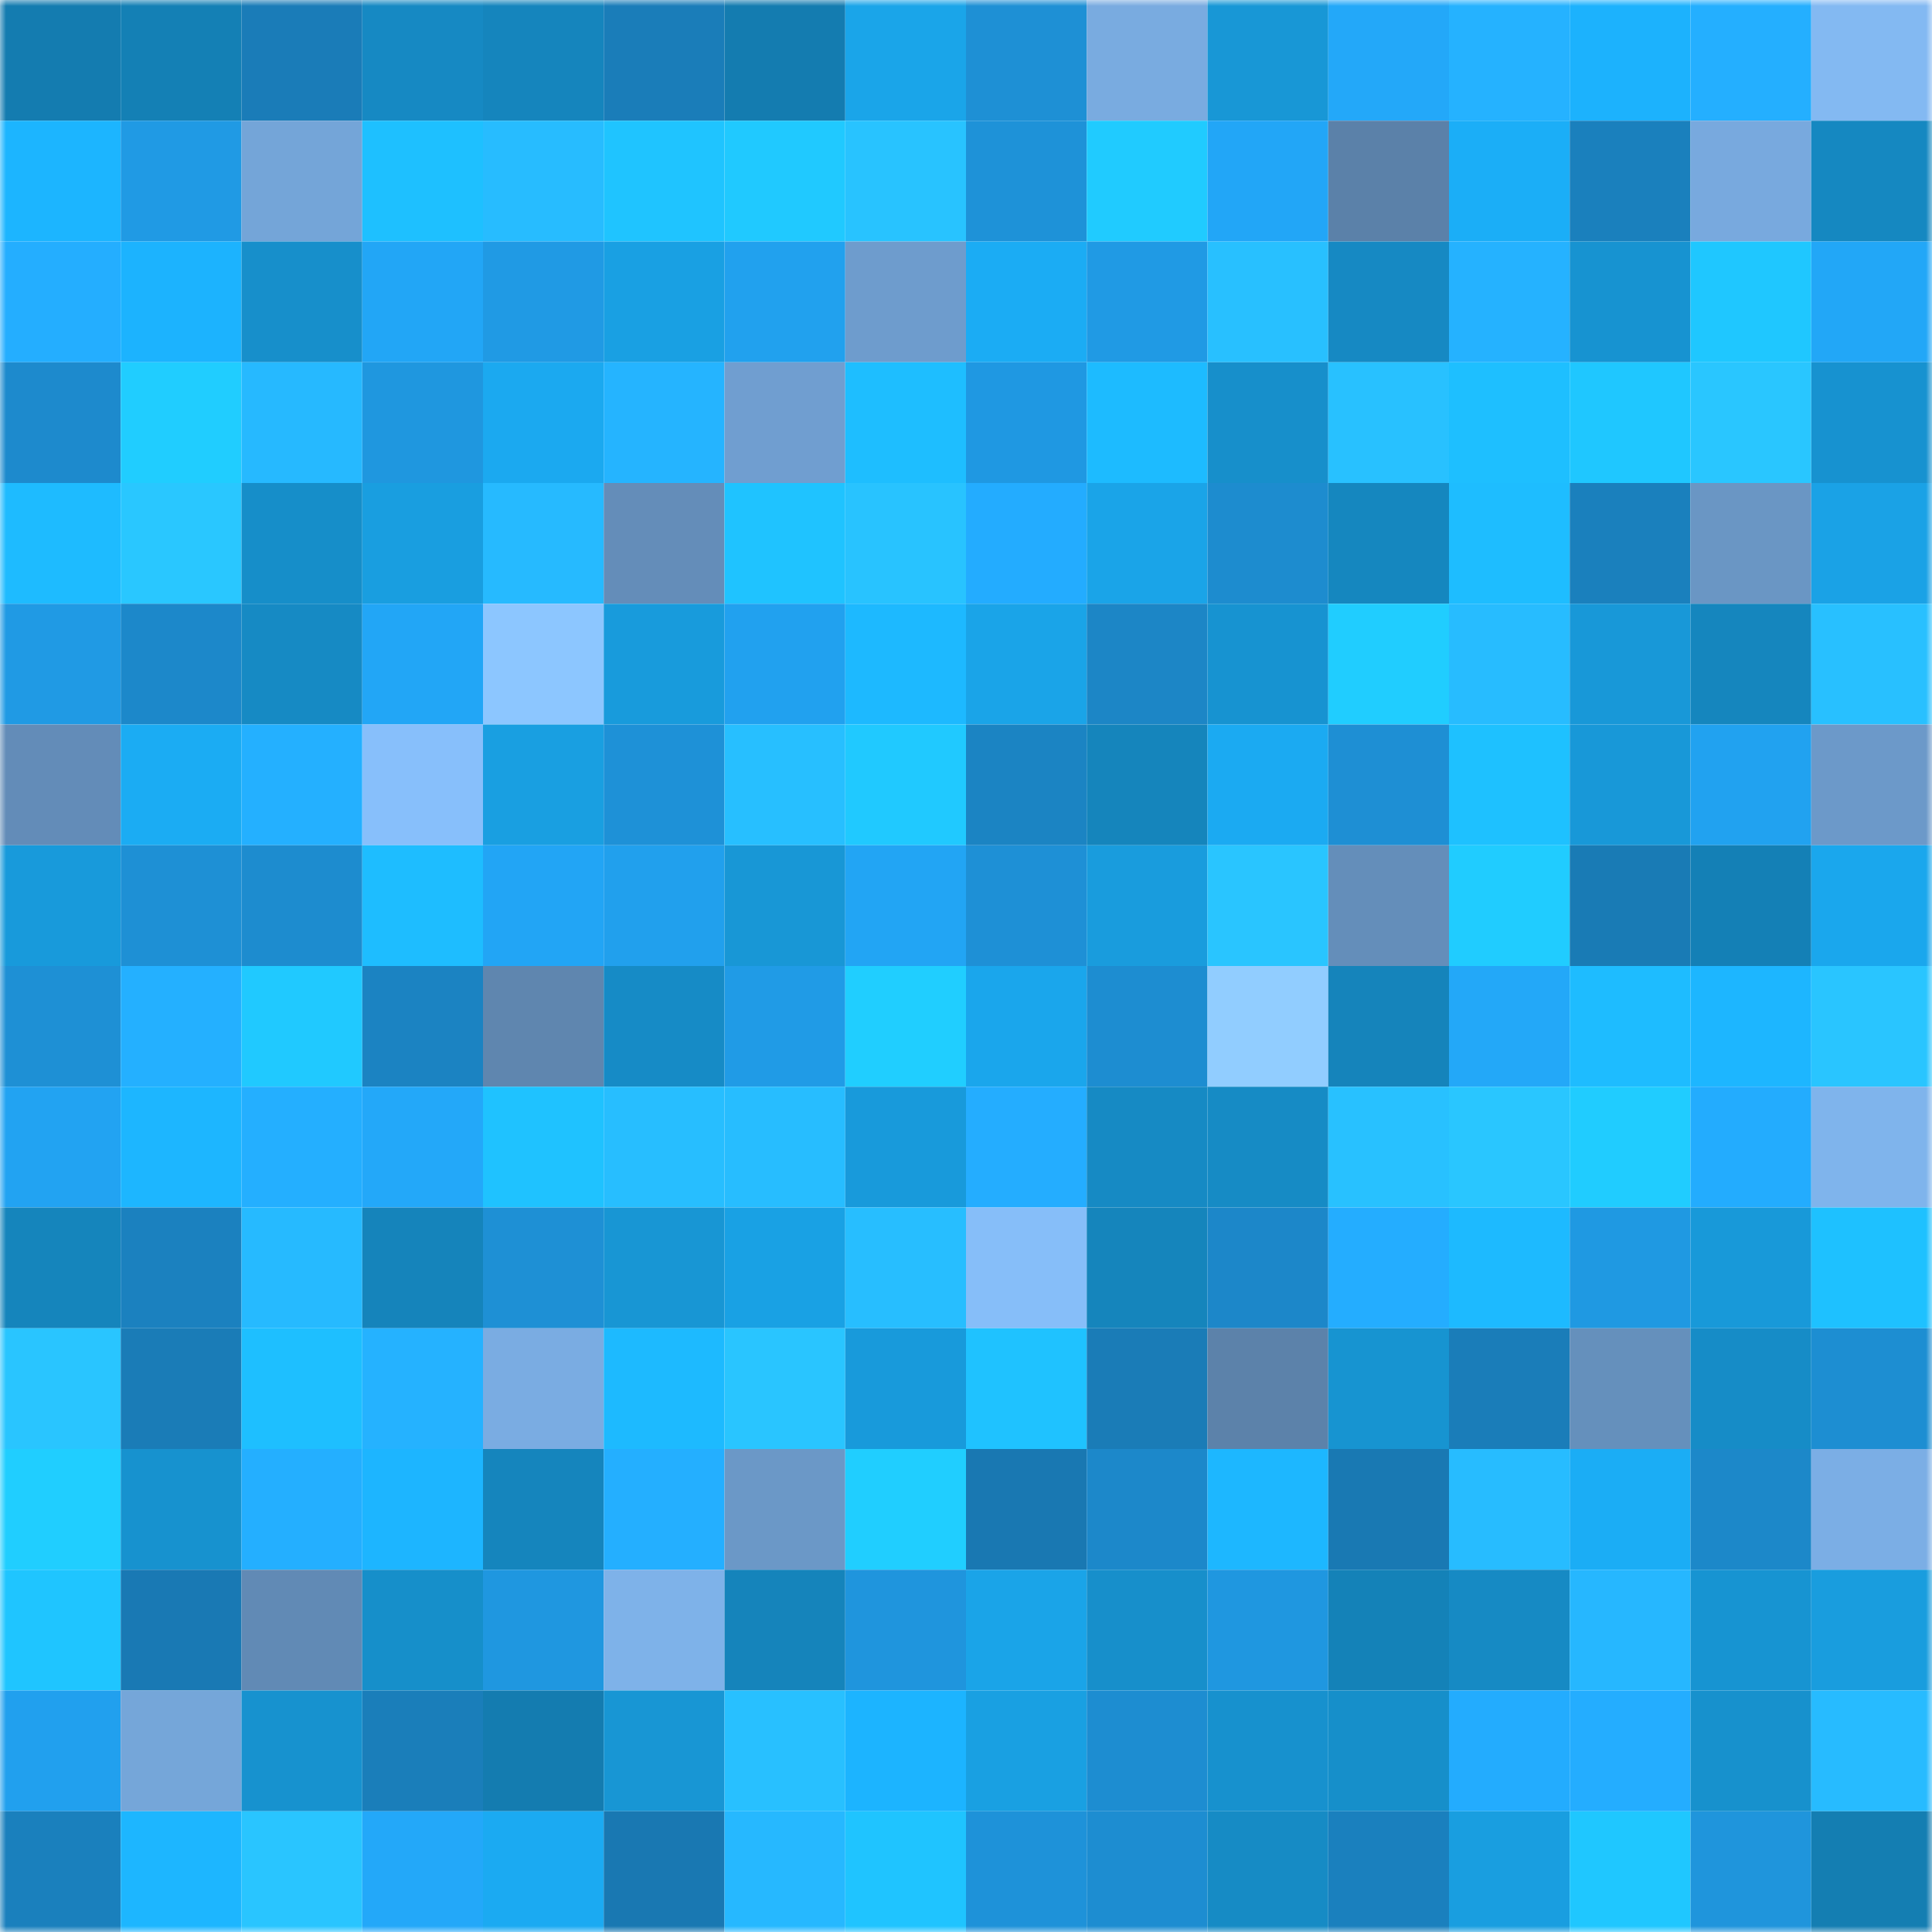 <svg viewBox="0 0 160 160" fill="none" role="img" xmlns="http://www.w3.org/2000/svg" width="240" height="240" name="ens%2Ctoadmap.eth"><mask id="762689767" mask-type="alpha" maskUnits="userSpaceOnUse" x="0" y="0" width="160" height="160"><rect width="160" height="160" fill="#FFFFFF"></rect></mask><g mask="url(#762689767)"><rect x="0" y="0" width="10" height="10" fill="#147cb0"></rect><rect x="10" y="0" width="10" height="10" fill="#1480b5"></rect><rect x="20" y="0" width="10" height="10" fill="#1a7cb8"></rect><rect x="30" y="0" width="10" height="10" fill="#1689c3"></rect><rect x="40" y="0" width="10" height="10" fill="#1585bd"></rect><rect x="50" y="0" width="10" height="10" fill="#1a7db9"></rect><rect x="60" y="0" width="10" height="10" fill="#147cb0"></rect><rect x="70" y="0" width="10" height="10" fill="#1aa5e9"></rect><rect x="80" y="0" width="10" height="10" fill="#1e90d5"></rect><rect x="90" y="0" width="10" height="10" fill="#79abe0"></rect><rect x="100" y="0" width="10" height="10" fill="#1897d6"></rect><rect x="110" y="0" width="10" height="10" fill="#23a8f9"></rect><rect x="120" y="0" width="10" height="10" fill="#25b2ff"></rect><rect x="130" y="0" width="10" height="10" fill="#1cb2fd"></rect><rect x="140" y="0" width="10" height="10" fill="#24afff"></rect><rect x="150" y="0" width="10" height="10" fill="#83b9f2"></rect><rect x="0" y="10" width="10" height="10" fill="#1cb5ff"></rect><rect x="10" y="10" width="10" height="10" fill="#209ae4"></rect><rect x="20" y="10" width="10" height="10" fill="#74a5d8"></rect><rect x="30" y="10" width="10" height="10" fill="#1ec0ff"></rect><rect x="40" y="10" width="10" height="10" fill="#27bcff"></rect><rect x="50" y="10" width="10" height="10" fill="#1fc4ff"></rect><rect x="60" y="10" width="10" height="10" fill="#20c9ff"></rect><rect x="70" y="10" width="10" height="10" fill="#28c3ff"></rect><rect x="80" y="10" width="10" height="10" fill="#1e92d8"></rect><rect x="90" y="10" width="10" height="10" fill="#20cbff"></rect><rect x="100" y="10" width="10" height="10" fill="#22a6f7"></rect><rect x="110" y="10" width="10" height="10" fill="#5b81a9"></rect><rect x="120" y="10" width="10" height="10" fill="#1baef7"></rect><rect x="130" y="10" width="10" height="10" fill="#1a80bd"></rect><rect x="140" y="10" width="10" height="10" fill="#78a9de"></rect><rect x="150" y="10" width="10" height="10" fill="#1588c1"></rect><rect x="0" y="20" width="10" height="10" fill="#24aeff"></rect><rect x="10" y="20" width="10" height="10" fill="#1cb3fe"></rect><rect x="20" y="20" width="10" height="10" fill="#178fcb"></rect><rect x="30" y="20" width="10" height="10" fill="#22a6f6"></rect><rect x="40" y="20" width="10" height="10" fill="#209ae4"></rect><rect x="50" y="20" width="10" height="10" fill="#19a0e3"></rect><rect x="60" y="20" width="10" height="10" fill="#21a1ee"></rect><rect x="70" y="20" width="10" height="10" fill="#6e9ccd"></rect><rect x="80" y="20" width="10" height="10" fill="#1bacf4"></rect><rect x="90" y="20" width="10" height="10" fill="#209ae4"></rect><rect x="100" y="20" width="10" height="10" fill="#28c0ff"></rect><rect x="110" y="20" width="10" height="10" fill="#1689c3"></rect><rect x="120" y="20" width="10" height="10" fill="#25b2ff"></rect><rect x="130" y="20" width="10" height="10" fill="#1793d1"></rect><rect x="140" y="20" width="10" height="10" fill="#1fc7ff"></rect><rect x="150" y="20" width="10" height="10" fill="#22a7f7"></rect><rect x="0" y="30" width="10" height="10" fill="#1d8acd"></rect><rect x="10" y="30" width="10" height="10" fill="#20cdff"></rect><rect x="20" y="30" width="10" height="10" fill="#26b9ff"></rect><rect x="30" y="30" width="10" height="10" fill="#1f97df"></rect><rect x="40" y="30" width="10" height="10" fill="#1ba9f0"></rect><rect x="50" y="30" width="10" height="10" fill="#25b4ff"></rect><rect x="60" y="30" width="10" height="10" fill="#709ed0"></rect><rect x="70" y="30" width="10" height="10" fill="#1ebeff"></rect><rect x="80" y="30" width="10" height="10" fill="#1f98e2"></rect><rect x="90" y="30" width="10" height="10" fill="#1dbbff"></rect><rect x="100" y="30" width="10" height="10" fill="#178fcb"></rect><rect x="110" y="30" width="10" height="10" fill="#28c1ff"></rect><rect x="120" y="30" width="10" height="10" fill="#1ebfff"></rect><rect x="130" y="30" width="10" height="10" fill="#1fc7ff"></rect><rect x="140" y="30" width="10" height="10" fill="#29c6ff"></rect><rect x="150" y="30" width="10" height="10" fill="#1792d0"></rect><rect x="0" y="40" width="10" height="10" fill="#1ebbff"></rect><rect x="10" y="40" width="10" height="10" fill="#29c7ff"></rect><rect x="20" y="40" width="10" height="10" fill="#168ec9"></rect><rect x="30" y="40" width="10" height="10" fill="#199ee0"></rect><rect x="40" y="40" width="10" height="10" fill="#26baff"></rect><rect x="50" y="40" width="10" height="10" fill="#648db9"></rect><rect x="60" y="40" width="10" height="10" fill="#1fc3ff"></rect><rect x="70" y="40" width="10" height="10" fill="#28c3ff"></rect><rect x="80" y="40" width="10" height="10" fill="#23acff"></rect><rect x="90" y="40" width="10" height="10" fill="#1aa4e8"></rect><rect x="100" y="40" width="10" height="10" fill="#1d8ccf"></rect><rect x="110" y="40" width="10" height="10" fill="#1587bf"></rect><rect x="120" y="40" width="10" height="10" fill="#1ebdff"></rect><rect x="130" y="40" width="10" height="10" fill="#1a80bd"></rect><rect x="140" y="40" width="10" height="10" fill="#6a96c4"></rect><rect x="150" y="40" width="10" height="10" fill="#1aa2e6"></rect><rect x="0" y="50" width="10" height="10" fill="#209ae4"></rect><rect x="10" y="50" width="10" height="10" fill="#1c88ca"></rect><rect x="20" y="50" width="10" height="10" fill="#168ac4"></rect><rect x="30" y="50" width="10" height="10" fill="#22a6f6"></rect><rect x="40" y="50" width="10" height="10" fill="#8cc6ff"></rect><rect x="50" y="50" width="10" height="10" fill="#189bdc"></rect><rect x="60" y="50" width="10" height="10" fill="#21a1ef"></rect><rect x="70" y="50" width="10" height="10" fill="#1db9ff"></rect><rect x="80" y="50" width="10" height="10" fill="#1aa4e8"></rect><rect x="90" y="50" width="10" height="10" fill="#1c86c6"></rect><rect x="100" y="50" width="10" height="10" fill="#1793d1"></rect><rect x="110" y="50" width="10" height="10" fill="#20cdff"></rect><rect x="120" y="50" width="10" height="10" fill="#27bcff"></rect><rect x="130" y="50" width="10" height="10" fill="#1898d8"></rect><rect x="140" y="50" width="10" height="10" fill="#1586be"></rect><rect x="150" y="50" width="10" height="10" fill="#28c0ff"></rect><rect x="0" y="60" width="10" height="10" fill="#638cb8"></rect><rect x="10" y="60" width="10" height="10" fill="#1bacf3"></rect><rect x="20" y="60" width="10" height="10" fill="#24b0ff"></rect><rect x="30" y="60" width="10" height="10" fill="#87bffb"></rect><rect x="40" y="60" width="10" height="10" fill="#199fe1"></rect><rect x="50" y="60" width="10" height="10" fill="#1e91d7"></rect><rect x="60" y="60" width="10" height="10" fill="#27bfff"></rect><rect x="70" y="60" width="10" height="10" fill="#20c9ff"></rect><rect x="80" y="60" width="10" height="10" fill="#1b84c3"></rect><rect x="90" y="60" width="10" height="10" fill="#1585bc"></rect><rect x="100" y="60" width="10" height="10" fill="#1baaf2"></rect><rect x="110" y="60" width="10" height="10" fill="#1e8fd4"></rect><rect x="120" y="60" width="10" height="10" fill="#1ec1ff"></rect><rect x="130" y="60" width="10" height="10" fill="#1898d8"></rect><rect x="140" y="60" width="10" height="10" fill="#21a2f0"></rect><rect x="150" y="60" width="10" height="10" fill="#6c99c9"></rect><rect x="0" y="70" width="10" height="10" fill="#189adb"></rect><rect x="10" y="70" width="10" height="10" fill="#1e90d5"></rect><rect x="20" y="70" width="10" height="10" fill="#1d8ccf"></rect><rect x="30" y="70" width="10" height="10" fill="#1ebdff"></rect><rect x="40" y="70" width="10" height="10" fill="#22a5f5"></rect><rect x="50" y="70" width="10" height="10" fill="#21a0ed"></rect><rect x="60" y="70" width="10" height="10" fill="#1897d6"></rect><rect x="70" y="70" width="10" height="10" fill="#22a5f4"></rect><rect x="80" y="70" width="10" height="10" fill="#1e90d6"></rect><rect x="90" y="70" width="10" height="10" fill="#199cdd"></rect><rect x="100" y="70" width="10" height="10" fill="#29c5ff"></rect><rect x="110" y="70" width="10" height="10" fill="#648eba"></rect><rect x="120" y="70" width="10" height="10" fill="#20ccff"></rect><rect x="130" y="70" width="10" height="10" fill="#197bb5"></rect><rect x="140" y="70" width="10" height="10" fill="#1480b6"></rect><rect x="150" y="70" width="10" height="10" fill="#1aa7ed"></rect><rect x="0" y="80" width="10" height="10" fill="#1e90d5"></rect><rect x="10" y="80" width="10" height="10" fill="#24b0ff"></rect><rect x="20" y="80" width="10" height="10" fill="#20c9ff"></rect><rect x="30" y="80" width="10" height="10" fill="#1b83c2"></rect><rect x="40" y="80" width="10" height="10" fill="#5f86af"></rect><rect x="50" y="80" width="10" height="10" fill="#168bc6"></rect><rect x="60" y="80" width="10" height="10" fill="#209be6"></rect><rect x="70" y="80" width="10" height="10" fill="#20ceff"></rect><rect x="80" y="80" width="10" height="10" fill="#1aa6ec"></rect><rect x="90" y="80" width="10" height="10" fill="#1d8dd1"></rect><rect x="100" y="80" width="10" height="10" fill="#91cdff"></rect><rect x="110" y="80" width="10" height="10" fill="#1584bb"></rect><rect x="120" y="80" width="10" height="10" fill="#23a8f8"></rect><rect x="130" y="80" width="10" height="10" fill="#1ebcff"></rect><rect x="140" y="80" width="10" height="10" fill="#1db6ff"></rect><rect x="150" y="80" width="10" height="10" fill="#29c5ff"></rect><rect x="0" y="90" width="10" height="10" fill="#22a3f2"></rect><rect x="10" y="90" width="10" height="10" fill="#1db6ff"></rect><rect x="20" y="90" width="10" height="10" fill="#24afff"></rect><rect x="30" y="90" width="10" height="10" fill="#23a8f9"></rect><rect x="40" y="90" width="10" height="10" fill="#1fc2ff"></rect><rect x="50" y="90" width="10" height="10" fill="#27beff"></rect><rect x="60" y="90" width="10" height="10" fill="#27bdff"></rect><rect x="70" y="90" width="10" height="10" fill="#189adb"></rect><rect x="80" y="90" width="10" height="10" fill="#24adff"></rect><rect x="90" y="90" width="10" height="10" fill="#168ac4"></rect><rect x="100" y="90" width="10" height="10" fill="#168bc5"></rect><rect x="110" y="90" width="10" height="10" fill="#28c1ff"></rect><rect x="120" y="90" width="10" height="10" fill="#29c6ff"></rect><rect x="130" y="90" width="10" height="10" fill="#20ccff"></rect><rect x="140" y="90" width="10" height="10" fill="#23acfe"></rect><rect x="150" y="90" width="10" height="10" fill="#7fb4ec"></rect><rect x="0" y="100" width="10" height="10" fill="#1585bc"></rect><rect x="10" y="100" width="10" height="10" fill="#1b81bf"></rect><rect x="20" y="100" width="10" height="10" fill="#26baff"></rect><rect x="30" y="100" width="10" height="10" fill="#1584bb"></rect><rect x="40" y="100" width="10" height="10" fill="#1e90d5"></rect><rect x="50" y="100" width="10" height="10" fill="#1896d4"></rect><rect x="60" y="100" width="10" height="10" fill="#19a1e4"></rect><rect x="70" y="100" width="10" height="10" fill="#27beff"></rect><rect x="80" y="100" width="10" height="10" fill="#86bef9"></rect><rect x="90" y="100" width="10" height="10" fill="#1585bc"></rect><rect x="100" y="100" width="10" height="10" fill="#1c87c9"></rect><rect x="110" y="100" width="10" height="10" fill="#24adff"></rect><rect x="120" y="100" width="10" height="10" fill="#1dbaff"></rect><rect x="130" y="100" width="10" height="10" fill="#1f99e2"></rect><rect x="140" y="100" width="10" height="10" fill="#1899d9"></rect><rect x="150" y="100" width="10" height="10" fill="#1ec1ff"></rect><rect x="0" y="110" width="10" height="10" fill="#29c5ff"></rect><rect x="10" y="110" width="10" height="10" fill="#1a7cb7"></rect><rect x="20" y="110" width="10" height="10" fill="#1ebfff"></rect><rect x="30" y="110" width="10" height="10" fill="#25b2ff"></rect><rect x="40" y="110" width="10" height="10" fill="#7aace2"></rect><rect x="50" y="110" width="10" height="10" fill="#1dbaff"></rect><rect x="60" y="110" width="10" height="10" fill="#29c5ff"></rect><rect x="70" y="110" width="10" height="10" fill="#189adb"></rect><rect x="80" y="110" width="10" height="10" fill="#1fc2ff"></rect><rect x="90" y="110" width="10" height="10" fill="#1a7cb7"></rect><rect x="100" y="110" width="10" height="10" fill="#5c82aa"></rect><rect x="110" y="110" width="10" height="10" fill="#1794d1"></rect><rect x="120" y="110" width="10" height="10" fill="#1a7db9"></rect><rect x="130" y="110" width="10" height="10" fill="#6590bc"></rect><rect x="140" y="110" width="10" height="10" fill="#168cc7"></rect><rect x="150" y="110" width="10" height="10" fill="#1d8ed2"></rect><rect x="0" y="120" width="10" height="10" fill="#20ceff"></rect><rect x="10" y="120" width="10" height="10" fill="#1792cf"></rect><rect x="20" y="120" width="10" height="10" fill="#24afff"></rect><rect x="30" y="120" width="10" height="10" fill="#1db5ff"></rect><rect x="40" y="120" width="10" height="10" fill="#1585bd"></rect><rect x="50" y="120" width="10" height="10" fill="#24afff"></rect><rect x="60" y="120" width="10" height="10" fill="#6b98c7"></rect><rect x="70" y="120" width="10" height="10" fill="#20ceff"></rect><rect x="80" y="120" width="10" height="10" fill="#1978b2"></rect><rect x="90" y="120" width="10" height="10" fill="#1c88ca"></rect><rect x="100" y="120" width="10" height="10" fill="#1db7ff"></rect><rect x="110" y="120" width="10" height="10" fill="#1979b3"></rect><rect x="120" y="120" width="10" height="10" fill="#27bcff"></rect><rect x="130" y="120" width="10" height="10" fill="#1badf5"></rect><rect x="140" y="120" width="10" height="10" fill="#1c88c9"></rect><rect x="150" y="120" width="10" height="10" fill="#7baee5"></rect><rect x="0" y="130" width="10" height="10" fill="#1fc5ff"></rect><rect x="10" y="130" width="10" height="10" fill="#1979b4"></rect><rect x="20" y="130" width="10" height="10" fill="#618ab5"></rect><rect x="30" y="130" width="10" height="10" fill="#168fca"></rect><rect x="40" y="130" width="10" height="10" fill="#1f97e0"></rect><rect x="50" y="130" width="10" height="10" fill="#7eb2e9"></rect><rect x="60" y="130" width="10" height="10" fill="#1584bb"></rect><rect x="70" y="130" width="10" height="10" fill="#1f95dd"></rect><rect x="80" y="130" width="10" height="10" fill="#1aa4e8"></rect><rect x="90" y="130" width="10" height="10" fill="#178fcb"></rect><rect x="100" y="130" width="10" height="10" fill="#1f97e0"></rect><rect x="110" y="130" width="10" height="10" fill="#1482b8"></rect><rect x="120" y="130" width="10" height="10" fill="#168ac4"></rect><rect x="130" y="130" width="10" height="10" fill="#26b7ff"></rect><rect x="140" y="130" width="10" height="10" fill="#1794d2"></rect><rect x="150" y="130" width="10" height="10" fill="#199dde"></rect><rect x="0" y="140" width="10" height="10" fill="#21a0ee"></rect><rect x="10" y="140" width="10" height="10" fill="#75a6d9"></rect><rect x="20" y="140" width="10" height="10" fill="#1792cf"></rect><rect x="30" y="140" width="10" height="10" fill="#1a7eba"></rect><rect x="40" y="140" width="10" height="10" fill="#147cb0"></rect><rect x="50" y="140" width="10" height="10" fill="#1896d4"></rect><rect x="60" y="140" width="10" height="10" fill="#28c0ff"></rect><rect x="70" y="140" width="10" height="10" fill="#1cb4ff"></rect><rect x="80" y="140" width="10" height="10" fill="#19a0e2"></rect><rect x="90" y="140" width="10" height="10" fill="#1d8dd1"></rect><rect x="100" y="140" width="10" height="10" fill="#1791ce"></rect><rect x="110" y="140" width="10" height="10" fill="#168fca"></rect><rect x="120" y="140" width="10" height="10" fill="#23acfe"></rect><rect x="130" y="140" width="10" height="10" fill="#24adff"></rect><rect x="140" y="140" width="10" height="10" fill="#1791cd"></rect><rect x="150" y="140" width="10" height="10" fill="#27bbff"></rect><rect x="0" y="150" width="10" height="10" fill="#1a80bd"></rect><rect x="10" y="150" width="10" height="10" fill="#1db6ff"></rect><rect x="20" y="150" width="10" height="10" fill="#29c5ff"></rect><rect x="30" y="150" width="10" height="10" fill="#23a8f9"></rect><rect x="40" y="150" width="10" height="10" fill="#1baaf2"></rect><rect x="50" y="150" width="10" height="10" fill="#1978b2"></rect><rect x="60" y="150" width="10" height="10" fill="#26b8ff"></rect><rect x="70" y="150" width="10" height="10" fill="#1fc4ff"></rect><rect x="80" y="150" width="10" height="10" fill="#1e92d9"></rect><rect x="90" y="150" width="10" height="10" fill="#1d8dd1"></rect><rect x="100" y="150" width="10" height="10" fill="#168bc5"></rect><rect x="110" y="150" width="10" height="10" fill="#1a80be"></rect><rect x="120" y="150" width="10" height="10" fill="#199ee0"></rect><rect x="130" y="150" width="10" height="10" fill="#1fc7ff"></rect><rect x="140" y="150" width="10" height="10" fill="#1f95dc"></rect><rect x="150" y="150" width="10" height="10" fill="#147eb2"></rect></g></svg>